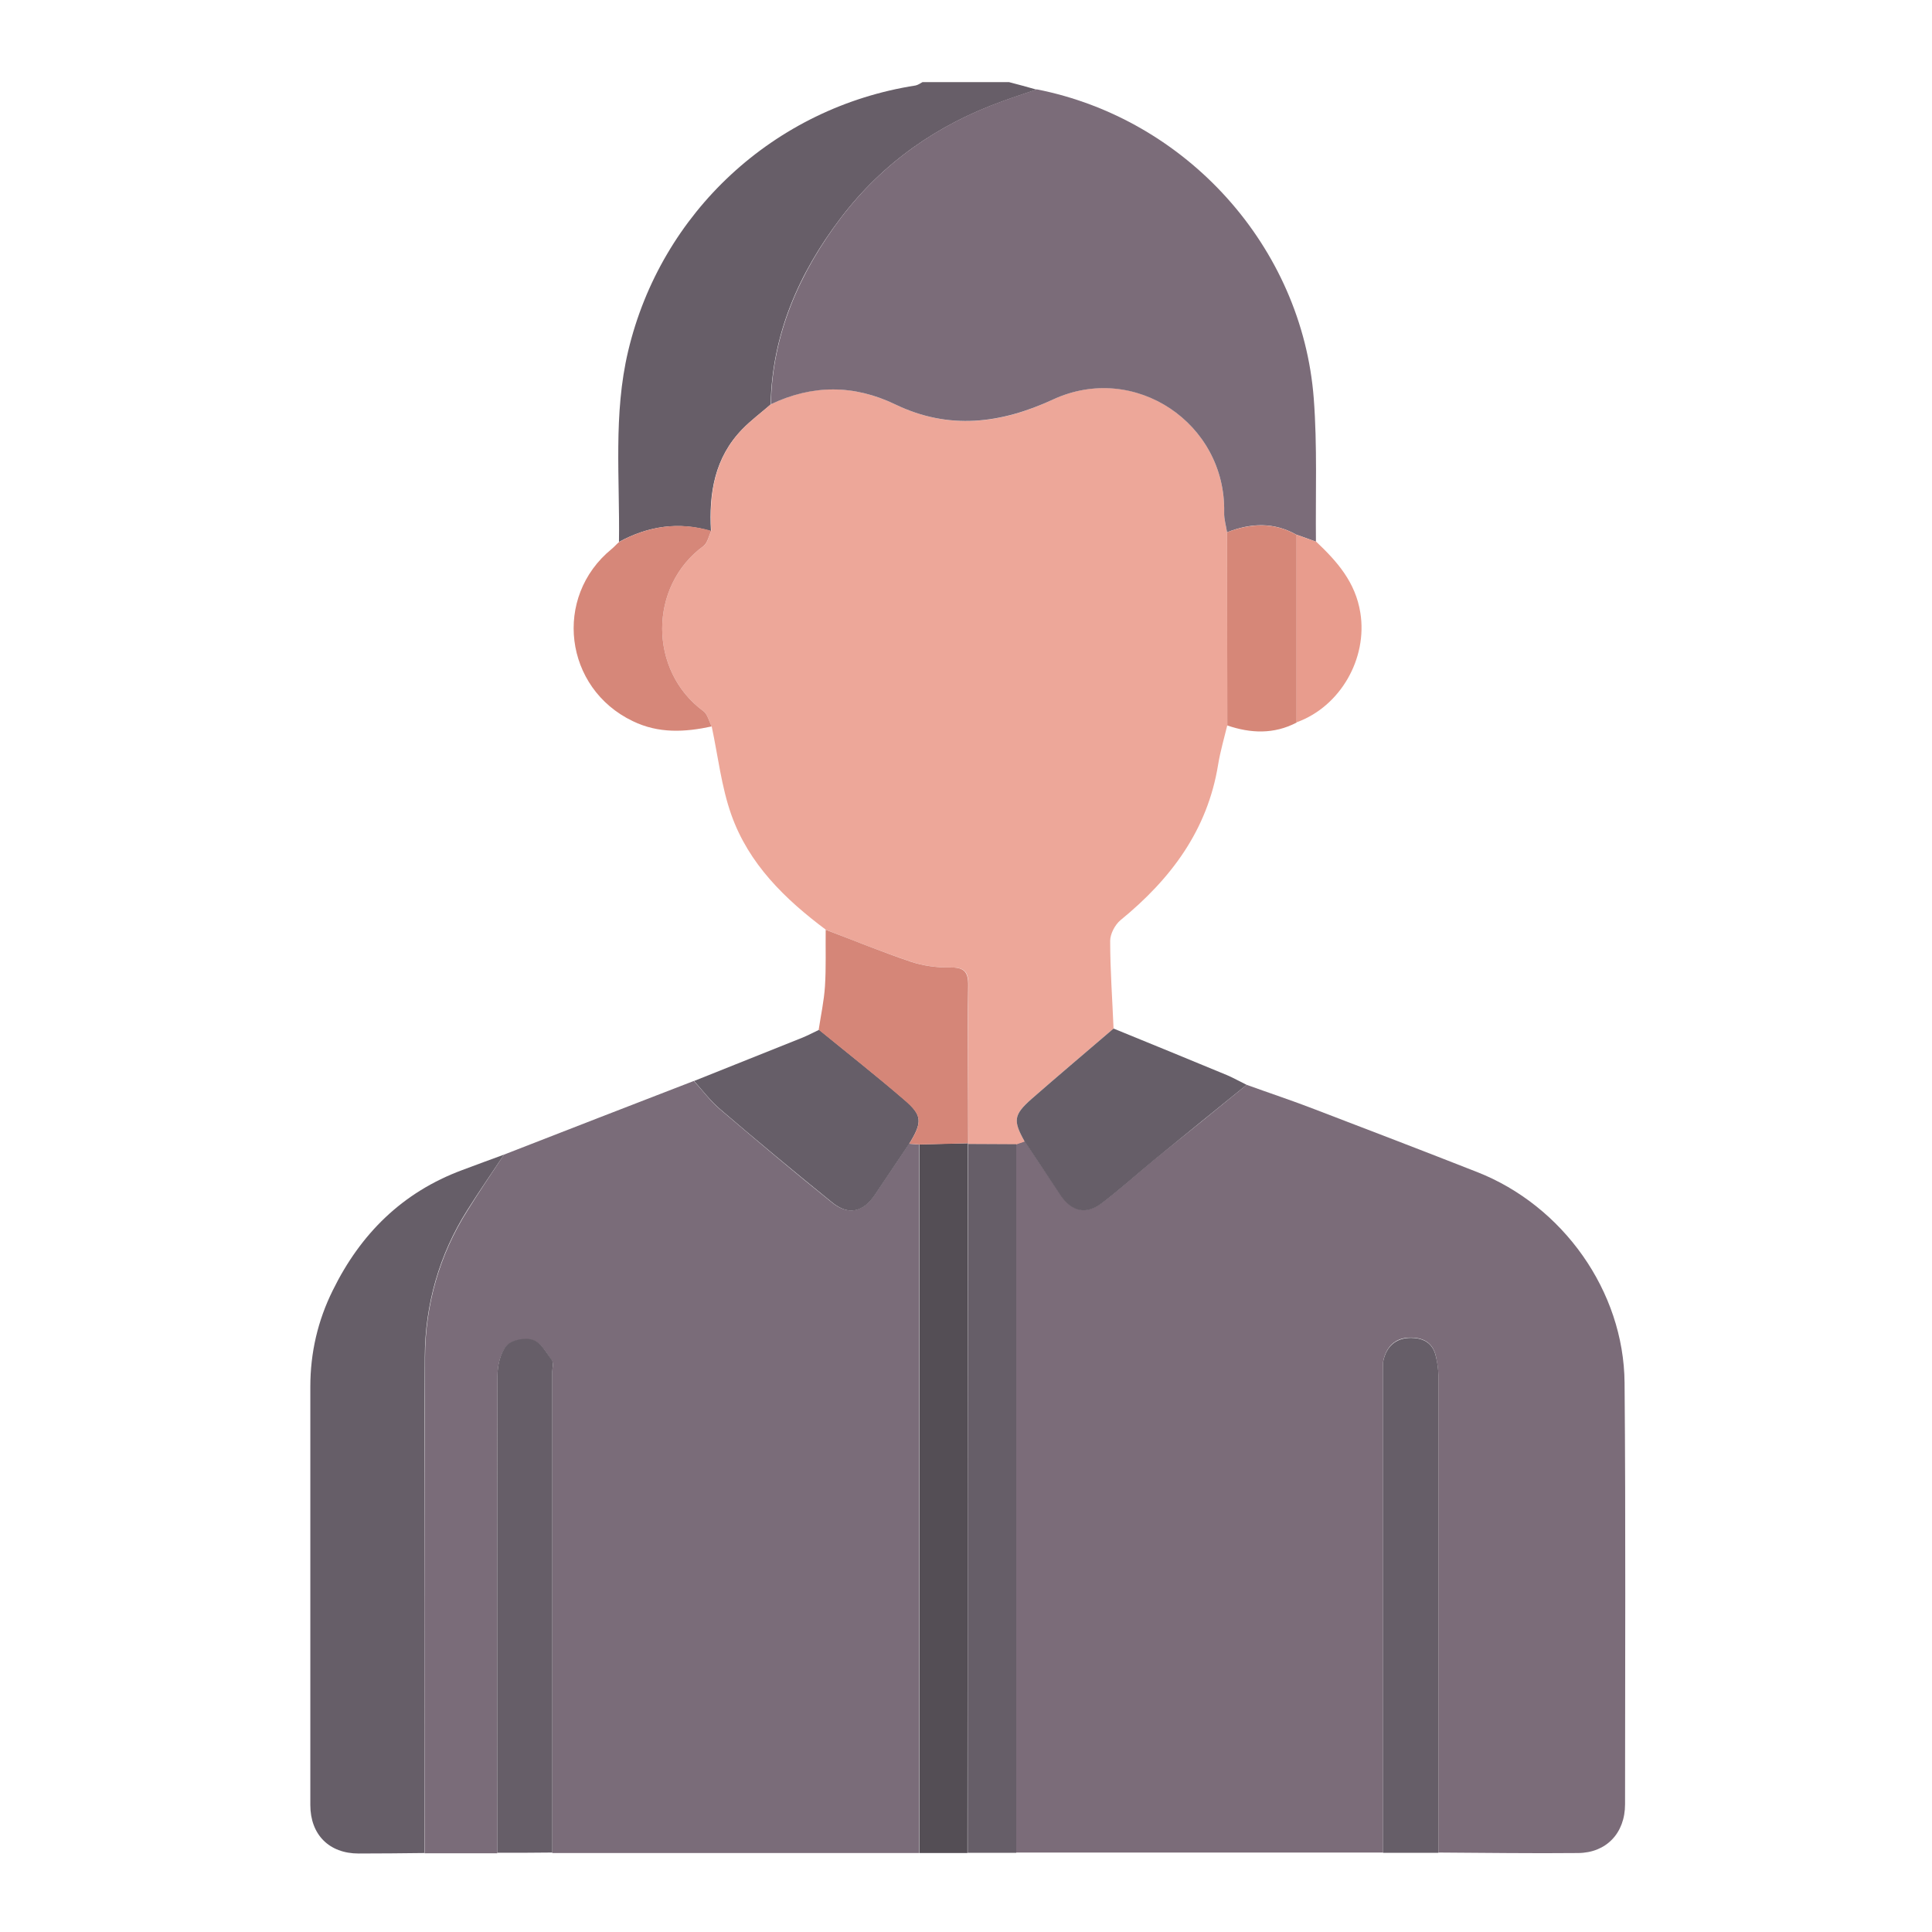 <?xml version="1.0" encoding="utf-8"?>
<!-- Generator: Adobe Illustrator 25.2.3, SVG Export Plug-In . SVG Version: 6.00 Build 0)  -->
<svg version="1.1" id="Livello_1" xmlns="http://www.w3.org/2000/svg" xmlns:xlink="http://www.w3.org/1999/xlink" x="0px" y="0px"
	 viewBox="0 0 800 800" style="enable-background:new 0 0 800 800;" xml:space="preserve">
<style type="text/css">
	.st0{fill:#675E68;}
	.st1{fill:#7B6C79;}
	.st2{fill:#7A6C79;}
	.st3{fill:#EDA799;}
	.st4{fill:#665E68;}
	.st5{fill:#544E55;}
	.st6{fill:#D58678;}
	.st7{fill:#D68779;}
	.st8{fill:#D68778;}
	.st9{fill:#E89C8D;}
</style>
<g>
	<path class="st0" d="M256.3,224.4c0.4-26.4-2.4-52.9,3.8-79c13.6-57.5,60.5-100.9,119-110c1-0.2,2-0.9,2.9-1.4
		c11.9,0,23.9,0,35.8,0c3.8,1,7.6,2,11.4,3.1c-4.7,1.6-9.4,3.1-14,4.8c-27,9.7-49.7,25.5-67.1,48.4c-17.3,22.8-28.4,48-29,77.2
		c-3.9,3.4-8.1,6.5-11.7,10.2c-11.5,11.8-13.9,26.5-13,42.2C281.1,215.9,268.4,217.8,256.3,224.4z"/>
	<path class="st1" d="M516.2,449.2c9.4,3.4,18.8,6.5,28.1,10.1c22.5,8.6,44.9,17.2,67.3,26c35.5,13.9,60.8,49.3,61.1,87.3
		c0.5,58.2,0.2,116.4,0.2,174.5c0,12-7.8,20.1-19.4,20.2c-19.3,0.2-38.6-0.1-57.9-0.2c0-65.9,0-131.8,0-197.7c0-2.6-0.5-5.2-1-7.7
		c-1.3-6-5.6-8-11.2-7.8c-5.7,0.2-9.2,3.7-10.5,9.1c-0.4,1.6-0.2,3.3-0.2,5c0,66.4,0,132.7,0,199.1c-50.6,0-101.3,0-151.9,0
		c0-97.8,0-195.6,0-293.4c1.2-0.4,2.4-0.8,3.5-1.2c5,7.5,10,15,15.1,22.5c4.6,6.7,10.5,7.9,17,3c7.5-5.7,14.6-12.1,21.9-18.1
		C490.9,469.8,503.6,459.5,516.2,449.2z"/>
	<path class="st2" d="M208.7,478.1c26.2-10.2,52.4-20.4,78.6-30.5c3.6,3.9,6.8,8.3,10.8,11.7c15.4,13.1,30.8,26.1,46.5,38.7
		c6.6,5.3,12.7,3.9,17.5-3.1c4.8-7.1,9.5-14.2,14.3-21.3c1.4,0.1,2.8,0.2,4.2,0.3c0,97.8,0,195.6,0,293.4c-50.6,0-101.3,0-151.9,0
		c0-66.4,0-132.7,0-199.1c0-1.7,0.6-3.8-0.2-4.9c-2.2-3.1-4.6-7.3-7.8-8.3c-3.2-1-8.8,0-10.9,2.3c-2.6,3-3.8,8.1-3.8,12.4
		c-0.2,65.9-0.1,131.8-0.1,197.7c-10,0-20.1,0-30.1,0c0-68.5-0.2-136.9,0.2-205.4c0.1-21.7,5.9-42.3,17.6-60.8
		C198.5,493.3,203.7,485.7,208.7,478.1z"/>
	<path class="st3" d="M424.3,472.7c-1.2,0.4-2.4,0.8-3.5,1.2c-6.7,0-13.4-0.1-20-0.1c0,0,0.2-0.4,0.2-0.4c-0.1-21.7-0.3-43.5,0-65.2
		c0.1-6.1-1.8-7.7-7.7-7.6c-5.4,0.1-11-0.7-16.1-2.4c-11.9-4-23.5-8.7-35.2-13.2c-17-12.7-32-27.3-39.2-47.7
		c-4.1-11.6-5.5-24.3-8.1-36.5c-1.1-2.1-1.7-5-3.4-6.3c-22.8-16.7-22.8-51.8,0-68.4c1.7-1.2,2.2-4.1,3.2-6.3
		c-0.9-15.7,1.5-30.4,13-42.2c3.6-3.7,7.8-6.8,11.7-10.2c17.2-8.3,34.3-8.2,51.6,0.1c22.1,10.6,43.5,8.1,65.3-2.1
		c33.7-15.7,71.6,9.8,70.8,46.8c-0.1,2.7,0.8,5.5,1.2,8.2c0,26.6,0.1,53.3,0.1,79.9c-1.3,5.4-2.9,10.8-3.8,16.3
		c-4.4,27.2-19.6,47.4-40.4,64.4c-2.3,1.9-4.3,5.7-4.3,8.6c0,12.1,0.9,24.2,1.4,36.3c-11.3,9.7-22.7,19.3-33.9,29.1
		C419.7,461.5,419.4,464,424.3,472.7z"/>
	<path class="st1" d="M508.1,220.4c-0.4-2.7-1.3-5.5-1.2-8.2c0.8-37-37.1-62.4-70.8-46.8c-21.8,10.1-43.2,12.7-65.3,2.1
		c-17.2-8.3-34.4-8.3-51.6-0.1c0.6-29.1,11.8-54.4,29-77.2c17.4-22.9,40.1-38.7,67.1-48.4c4.6-1.7,9.3-3.2,14-4.8
		c62,12.2,109.9,65.2,114.7,128c1.5,19.7,0.7,39.6,0.9,59.3c-2.7-1-5.4-2-8.1-2.9C527.4,216.1,517.8,216.6,508.1,220.4z"/>
	<path class="st4" d="M208.7,478.1c-5.1,7.7-10.3,15.2-15.2,23c-11.7,18.5-17.5,39.1-17.6,60.8c-0.4,68.5-0.1,136.9-0.2,205.4
		c-9.1,0.1-18.1,0.2-27.2,0.2c-12.2,0-20-7.8-20-20.1c0-57.7,0-115.5,0-173.2c0-14.1,3.1-27.4,9.3-39.9
		c11.5-23.4,28.8-40.6,53.6-49.8C197.2,482.3,203,480.2,208.7,478.1z"/>
	<path class="st5" d="M380.7,767.3c0-97.8,0-195.6,0-293.4c6.7-0.2,13.5-0.4,20.2-0.5c0,0-0.2,0.4-0.2,0.4c0,97.8,0,195.7-0.1,293.5
		C394,767.3,387.4,767.3,380.7,767.3z"/>
	<path class="st4" d="M400.7,767.2c0-97.8,0-195.7,0.1-293.5c6.7,0,13.4,0.1,20,0.1c0,97.8,0,195.6,0,293.4
		C414.1,767.2,407.4,767.2,400.7,767.2z"/>
	<path class="st4" d="M205.9,767.2c0-65.9-0.1-131.8,0.1-197.7c0-4.2,1.2-9.4,3.8-12.4c2.1-2.3,7.7-3.4,10.9-2.3
		c3.2,1,5.5,5.2,7.8,8.3c0.8,1.1,0.2,3.3,0.2,4.9c0,66.4,0,132.7,0,199.1C221.1,767.2,213.5,767.2,205.9,767.2z"/>
	<path class="st4" d="M572.7,767.2c0-66.4,0-132.7,0-199.1c0-1.7-0.2-3.4,0.2-5c1.3-5.4,4.8-8.8,10.5-9.1c5.6-0.2,9.9,1.8,11.2,7.8
		c0.6,2.5,1,5.1,1,7.7c0,65.9,0,131.8,0,197.7C587.9,767.2,580.3,767.2,572.7,767.2z"/>
	<path class="st4" d="M376.5,473.6c-4.8,7.1-9.5,14.2-14.3,21.3c-4.8,7-10.8,8.5-17.5,3.1c-15.7-12.7-31.2-25.6-46.5-38.7
		c-4-3.4-7.3-7.8-10.8-11.7c14.9-6,29.9-11.9,44.8-17.9c2.4-1,4.7-2.2,7-3.3c11.7,9.6,23.7,19,35.2,28.9
		C382,461.8,382,464.6,376.5,473.6z"/>
	<path class="st4" d="M424.3,472.7c-4.9-8.7-4.6-11.1,2.9-17.7c11.2-9.8,22.6-19.4,33.9-29.1c15.7,6.4,31.3,12.8,47,19.3
		c2.8,1.2,5.4,2.7,8.1,4c-12.7,10.3-25.4,20.6-38,30.9c-7.3,6-14.4,12.4-21.9,18.1c-6.5,4.9-12.4,3.6-17-3
		C434.3,487.7,429.3,480.2,424.3,472.7z"/>
	<path class="st6" d="M376.5,473.6c5.5-9,5.5-11.7-2.3-18.3c-11.5-9.9-23.4-19.3-35.2-28.9c0.9-6,2.2-11.9,2.6-18
		c0.5-7.8,0.2-15.6,0.3-23.4c11.7,4.4,23.3,9.2,35.2,13.2c5.1,1.7,10.7,2.5,16.1,2.4c5.9-0.1,7.8,1.6,7.7,7.6
		c-0.3,21.7,0,43.4,0,65.2c-6.7,0.2-13.5,0.4-20.2,0.5C379.3,473.8,377.9,473.7,376.5,473.6z"/>
	<path class="st7" d="M294.5,219.8c-1,2.1-1.5,5-3.2,6.3c-22.8,16.6-22.8,51.7,0,68.4c1.7,1.3,2.3,4.2,3.4,6.3
		c-11.1,2.4-22,3-32.7-2.2c-28.4-13.6-33.1-51.4-8.7-71.3c1.1-0.9,2-2,3.1-2.9C268.4,217.8,281.1,215.9,294.5,219.8z"/>
	<path class="st8" d="M508.1,220.4c9.7-3.7,19.4-4.3,28.8,1.1c0,25.9,0,51.8,0,77.7c-9.4,4.9-19,4.5-28.7,1.2
		C508.2,273.7,508.1,247,508.1,220.4z"/>
	<path class="st9" d="M536.9,299.1c0-25.9,0-51.8,0-77.7c2.7,1,5.4,2,8.1,2.9c8.7,8.2,16.3,16.8,18.3,29.5
		C566.3,272.6,555.1,292.5,536.9,299.1z"/>
</g>
</svg>
